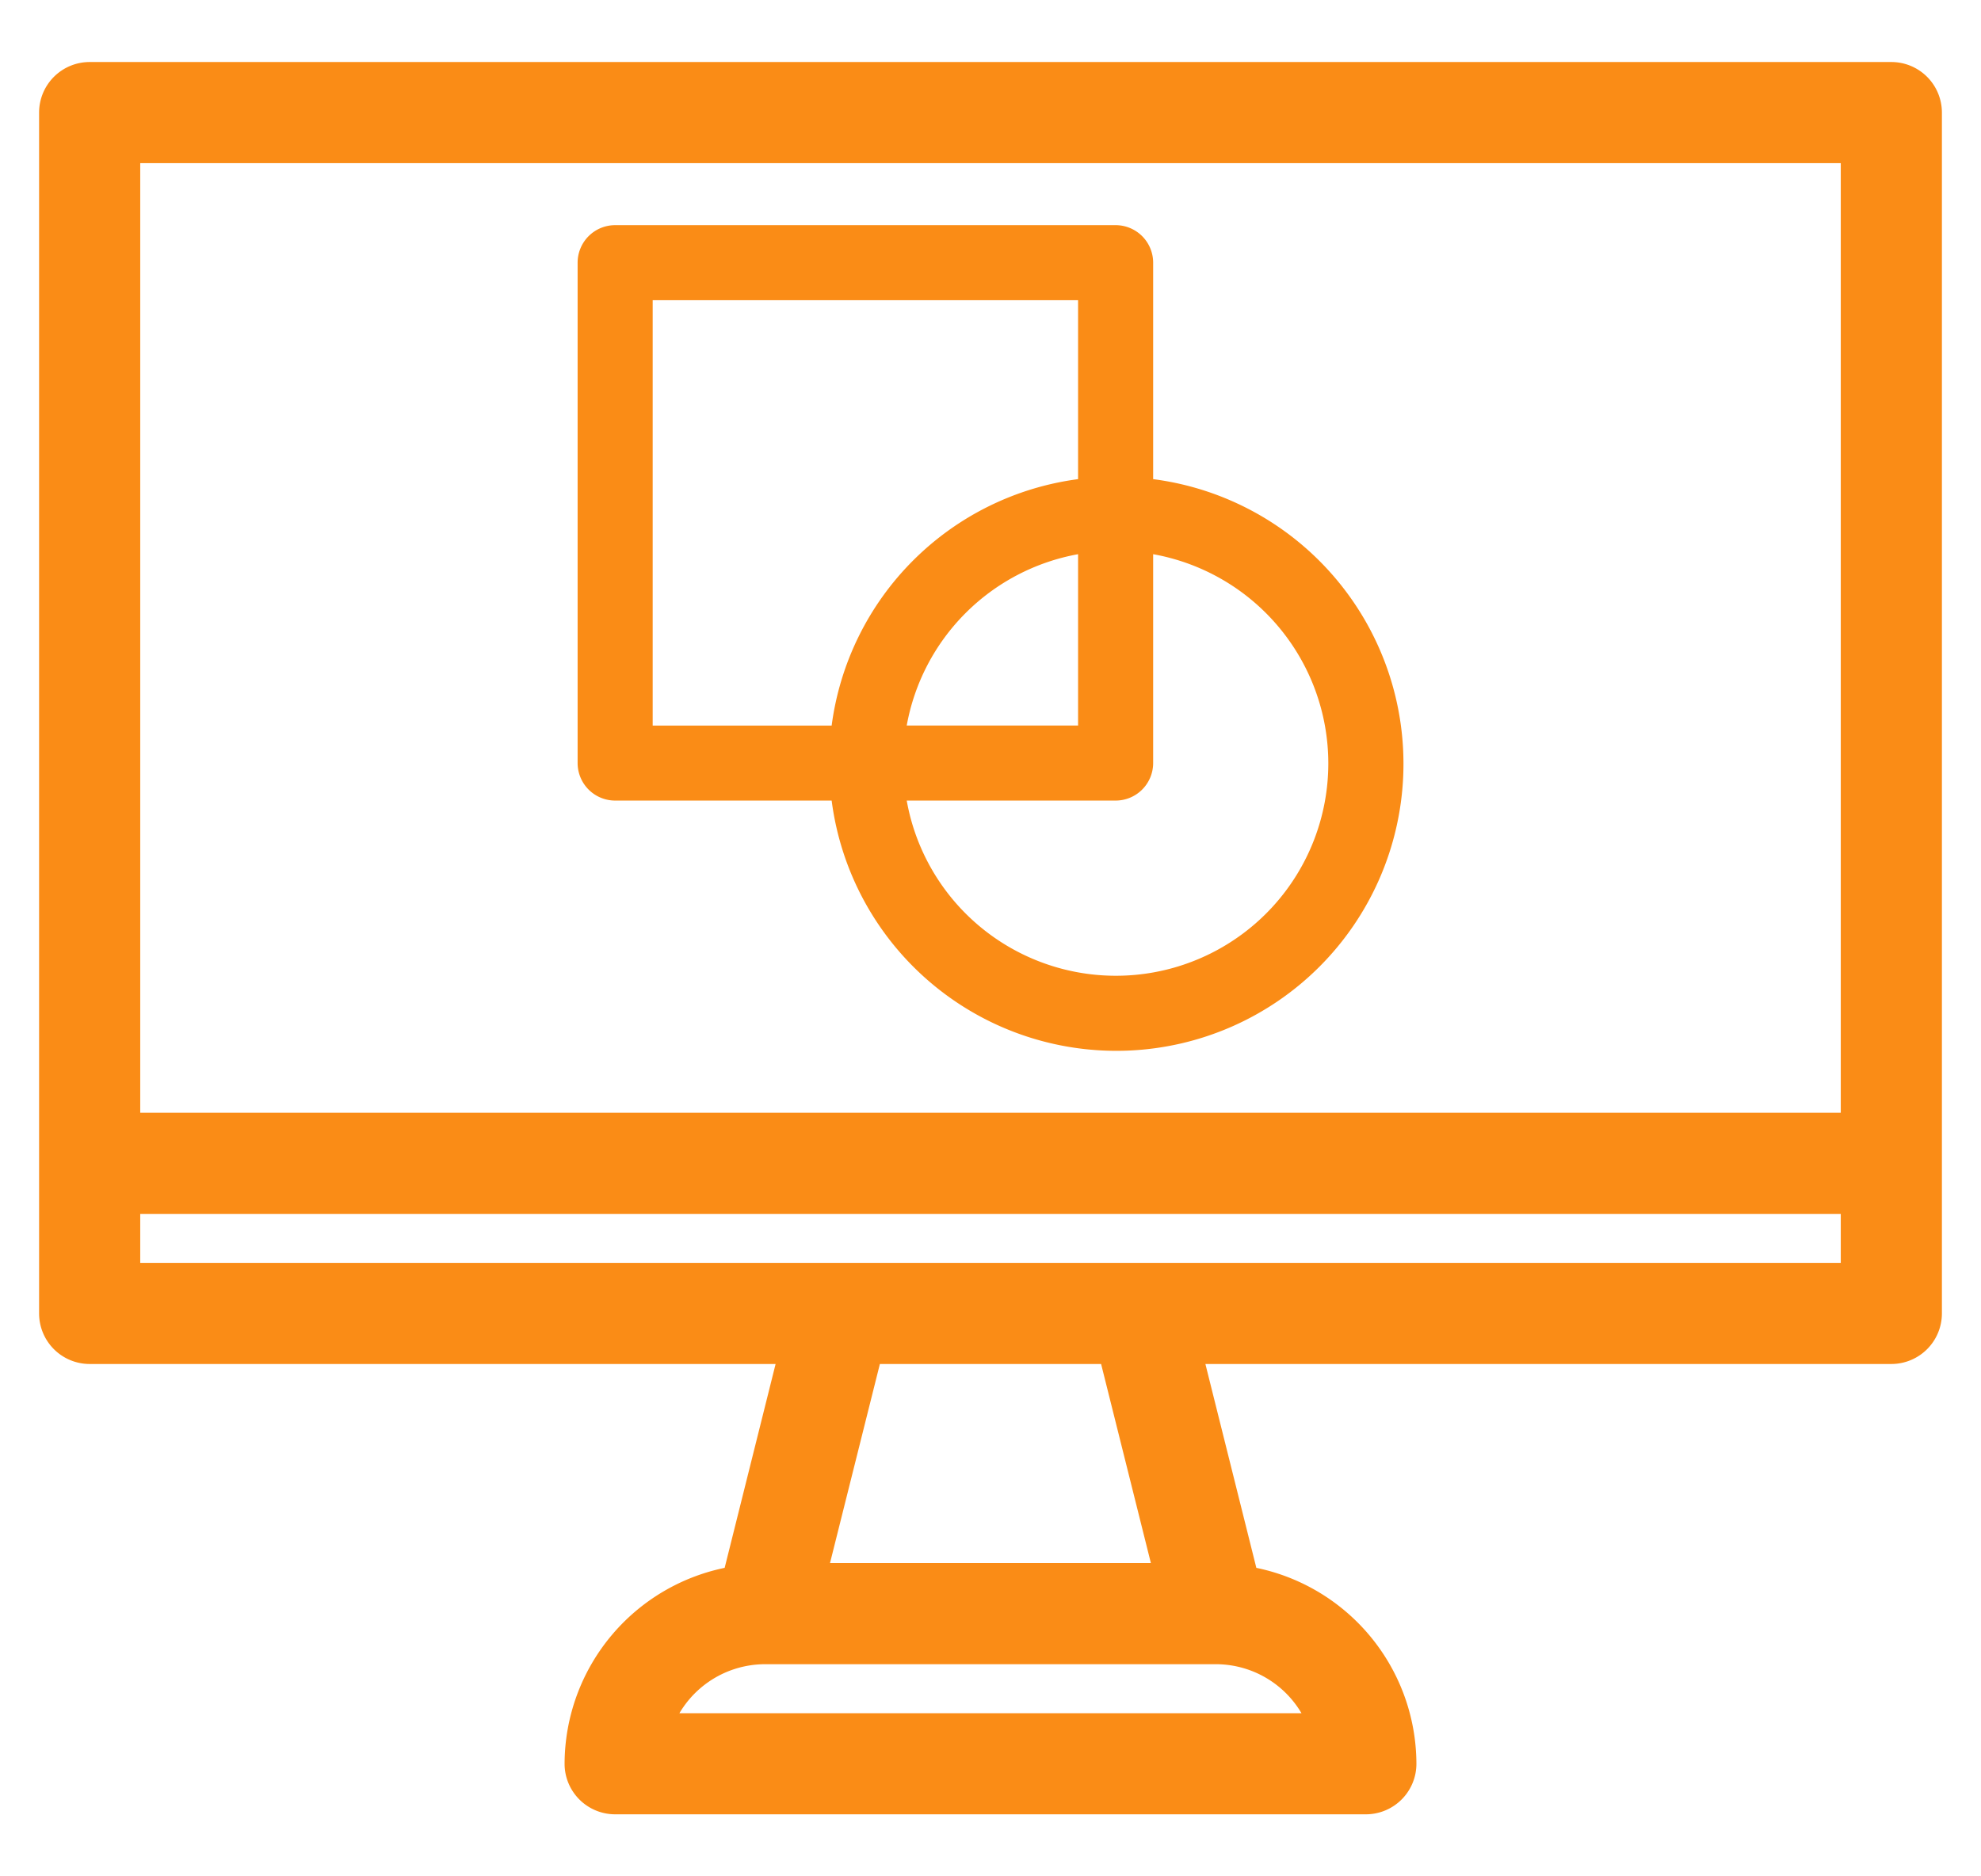 <svg width="38" height="36" fill="none" xmlns="http://www.w3.org/2000/svg"><path d="M36.28 1.44H1.72a.72.72 0 0 0-.72.72V25.2a.72.72 0 0 0 .72.72h13.478l-1.094 4.378a3.6 3.6 0 0 0-3.024 3.542.72.72 0 0 0 .72.72h14.4a.72.72 0 0 0 .72-.72 3.6 3.6 0 0 0-3.024-3.542l-1.094-4.378H36.28a.72.72 0 0 0 .72-.72V2.16a.72.72 0 0 0-.72-.72Zm-.72 1.44V21.6H2.44V2.88h33.12ZM25.356 33.12H12.642a2.16 2.16 0 0 1 2.038-1.44h8.64a2.158 2.158 0 0 1 2.036 1.44Zm-2.96-2.88h-6.795l1.082-4.32h4.634l1.08 4.32ZM2.44 24.48v-1.44h33.12v1.44H2.44Z" fill="#FA8C16" stroke="#FA8C16" stroke-width=".5"/><path d="M11.8 15.36h4.153a5.507 5.507 0 1 0 6.167-6.167V5.04a.72.72 0 0 0-.72-.72h-9.6a.72.72 0 0 0-.72.72v9.6a.72.72 0 0 0 .72.72Zm13.68-.72a4.075 4.075 0 0 1-8.087.72H21.4a.72.72 0 0 0 .72-.72v-4.007a4.08 4.08 0 0 1 3.36 4.008Zm-8.087-.72a4.078 4.078 0 0 1 3.287-3.287v3.287h-3.287ZM12.52 5.76h8.16v3.433a5.493 5.493 0 0 0-4.727 4.728H12.52V5.76Z" fill="#FA8C16"/></svg>
